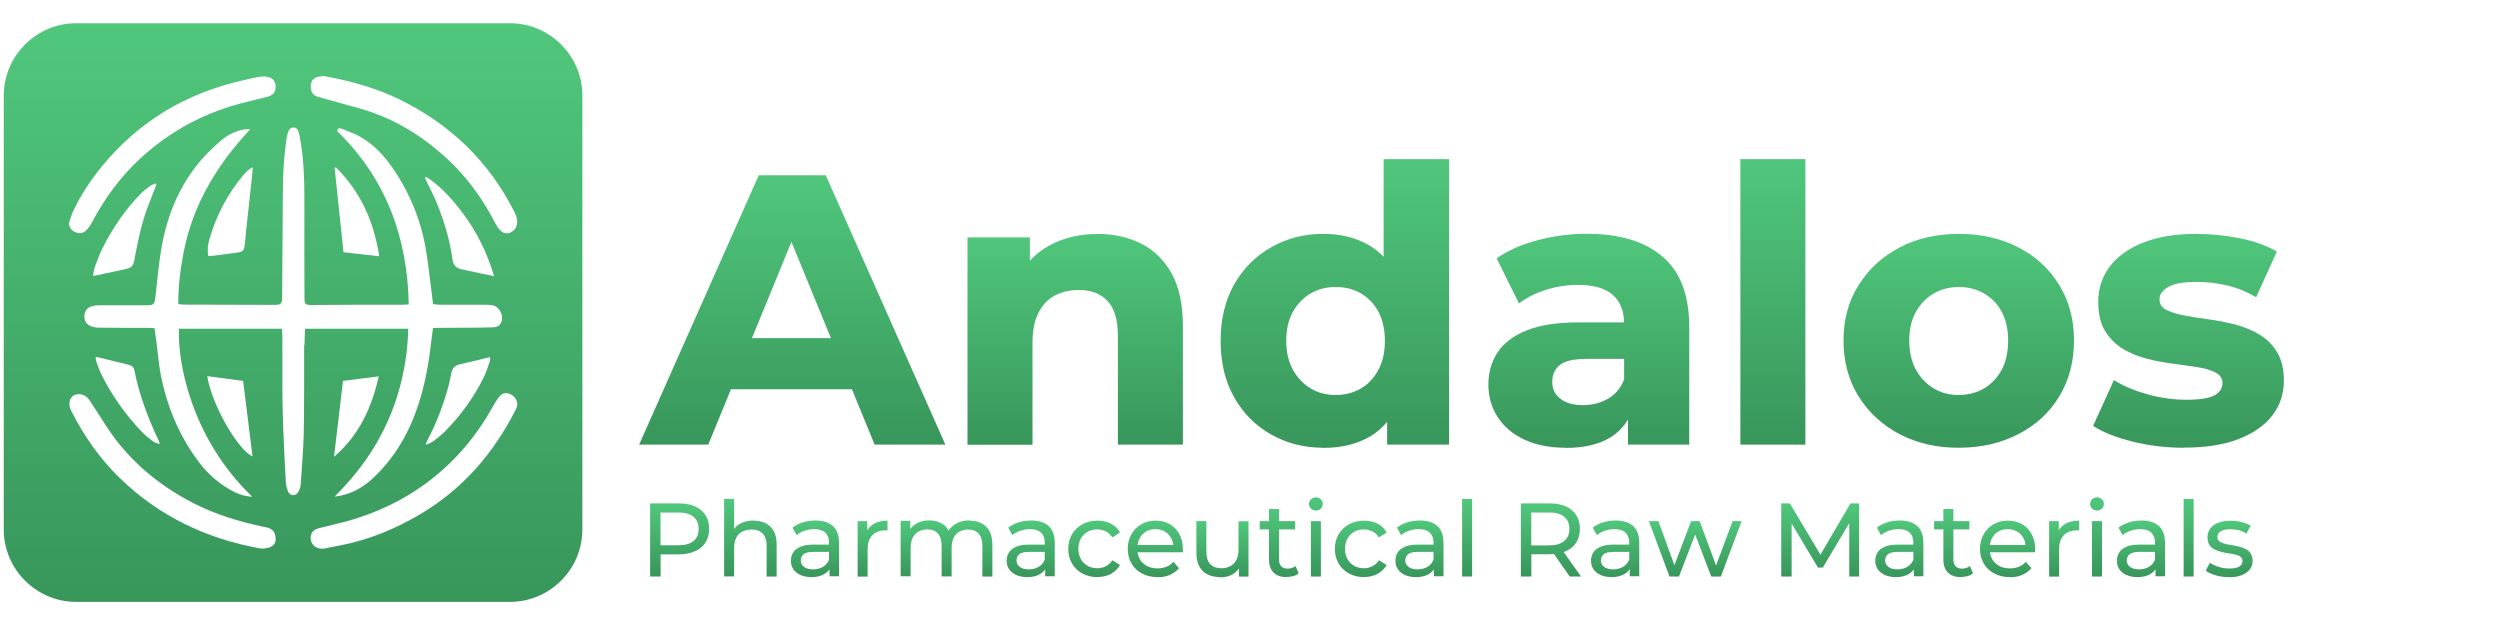 <?xml version="1.0" encoding="utf-8"?>
<svg id="Layer_1" xmlns="http://www.w3.org/2000/svg" viewBox="0 0 200 50" xmlns:bx="https://boxy-svg.com" width="200px" height="50px"><defs><style>
      .cls-1 {
        fill: url(#linear-gradient-15);
      }

      .cls-2 {
        fill: url(#linear-gradient-13);
      }

      .cls-3 {
        fill: url(#linear-gradient-28);
      }

      .cls-4 {
        fill: url(#linear-gradient-2);
      }

      .cls-5 {
        fill: url(#linear-gradient-25);
      }

      .cls-6 {
        fill: url(#linear-gradient-10);
      }

      .cls-7 {
        fill: url(#linear-gradient-12);
      }

      .cls-8 {
        fill: url(#linear-gradient-27);
      }

      .cls-9 {
        fill: url(#linear-gradient-26);
      }

      .cls-10 {
        fill: url(#linear-gradient-4);
      }

      .cls-11 {
        fill: url(#linear-gradient-30);
      }

      .cls-12 {
        fill: url(#linear-gradient-3);
      }

      .cls-13 {
        fill: url(#linear-gradient-34);
      }

      .cls-14 {
        fill: url(#linear-gradient-5);
      }

      .cls-15 {
        fill: url(#linear-gradient-22);
      }

      .cls-16 {
        fill: url(#linear-gradient-24);
      }

      .cls-17 {
        fill: url(#linear-gradient-33);
      }

      .cls-18 {
        fill: url(#linear-gradient-8);
      }

      .cls-19 {
        fill: url(#linear-gradient-14);
      }

      .cls-20 {
        fill: url(#linear-gradient-29);
      }

      .cls-21 {
        fill: url(#linear-gradient-20);
      }

      .cls-22 {
        fill: url(#linear-gradient-17);
      }

      .cls-23 {
        fill: url(#linear-gradient-7);
      }

      .cls-24 {
        fill: url(#linear-gradient-9);
      }

      .cls-25 {
        fill: url(#linear-gradient-11);
      }

      .cls-26 {
        fill: url(#linear-gradient-19);
      }

      .cls-27 {
        fill: url(#linear-gradient-6);
      }

      .cls-28 {
        fill: url(#linear-gradient-21);
      }

      .cls-29 {
        fill: url(#linear-gradient-32);
      }

      .cls-30 {
        fill: url(#linear-gradient-16);
      }

      .cls-31 {
        fill: url(#linear-gradient);
      }

      .cls-32 {
        fill: url(#linear-gradient-23);
      }

      .cls-33 {
        fill: url(#linear-gradient-31);
      }

      .cls-34 {
        fill: url(#linear-gradient-18);
      }
    </style><linearGradient id="linear-gradient" x1="72.38" y1="473.54" x2="72.38" y2="451.99" gradientTransform="translate(0 487.57) scale(1 -1)" gradientUnits="userSpaceOnUse"><stop offset="0" stop-color="#50c77c"/><stop offset="1" stop-color="#38965b"/></linearGradient><linearGradient id="linear-gradient-2" x1="95.01" y1="468.86" x2="95.01" y2="451.99" gradientTransform="translate(0 487.57) scale(1 -1)" gradientUnits="userSpaceOnUse"><stop offset="0" stop-color="#50c77c"/><stop offset="1" stop-color="#38965b"/></linearGradient><linearGradient id="linear-gradient-3" x1="115.79" y1="474.83" x2="115.79" y2="451.74" gradientTransform="translate(0 487.57) scale(1 -1)" gradientUnits="userSpaceOnUse"><stop offset="0" stop-color="#50c77c"/><stop offset="1" stop-color="#38965b"/></linearGradient><linearGradient id="linear-gradient-4" x1="136.12" y1="468.86" x2="136.12" y2="451.74" gradientTransform="translate(0 487.57) scale(1 -1)" gradientUnits="userSpaceOnUse"><stop offset="0" stop-color="#50c77c"/><stop offset="1" stop-color="#38965b"/></linearGradient><linearGradient id="linear-gradient-5" x1="150.83" y1="474.83" x2="150.83" y2="451.99" gradientTransform="translate(0 487.57) scale(1 -1)" gradientUnits="userSpaceOnUse"><stop offset="0" stop-color="#50c77c"/><stop offset="1" stop-color="#38965b"/></linearGradient><linearGradient id="linear-gradient-6" x1="165.7" y1="468.86" x2="165.7" y2="451.74" gradientTransform="translate(0 487.57) scale(1 -1)" gradientUnits="userSpaceOnUse"><stop offset="0" stop-color="#50c77c"/><stop offset="1" stop-color="#38965b"/></linearGradient><linearGradient id="linear-gradient-7" x1="184.08" y1="468.86" x2="184.08" y2="451.74" gradientTransform="translate(0 487.57) scale(1 -1)" gradientUnits="userSpaceOnUse"><stop offset="0" stop-color="#50c77c"/><stop offset="1" stop-color="#38965b"/></linearGradient><linearGradient id="linear-gradient-8" x1="31.44" y1="485.7" x2="31.44" y2="439.43" gradientTransform="matrix(1, 0, 0, -1, -8, 487.57)" gradientUnits="userSpaceOnUse"><stop offset="0" stop-color="#50c77c"/><stop offset="1" stop-color="#38965b"/></linearGradient><linearGradient id="linear-gradient-9" x1="63.37" y1="447.29" x2="63.37" y2="441.44" gradientTransform="translate(0 487.57) scale(1 -1)" gradientUnits="userSpaceOnUse"><stop offset="0" stop-color="#50c77c"/><stop offset="1" stop-color="#38965b"/></linearGradient><linearGradient id="linear-gradient-10" x1="69.03" y1="447.64" x2="69.03" y2="441.44" gradientTransform="translate(0 487.57) scale(1 -1)" gradientUnits="userSpaceOnUse"><stop offset="0" stop-color="#50c77c"/><stop offset="1" stop-color="#38965b"/></linearGradient><linearGradient id="linear-gradient-11" x1="74.2" y1="445.91" x2="74.2" y2="441.39" gradientTransform="translate(0 487.57) scale(1 -1)" gradientUnits="userSpaceOnUse"><stop offset="0" stop-color="#50c77c"/><stop offset="1" stop-color="#38965b"/></linearGradient><linearGradient id="linear-gradient-12" x1="78.81" y1="445.91" x2="78.81" y2="441.44" gradientTransform="translate(0 487.57) scale(1 -1)" gradientUnits="userSpaceOnUse"><stop offset="0" stop-color="#50c77c"/><stop offset="1" stop-color="#38965b"/></linearGradient><linearGradient id="linear-gradient-13" x1="84.71" y1="445.91" x2="84.71" y2="441.44" gradientTransform="translate(0 487.57) scale(1 -1)" gradientUnits="userSpaceOnUse"><stop offset="0" stop-color="#50c77c"/><stop offset="1" stop-color="#38965b"/></linearGradient><linearGradient id="linear-gradient-14" x1="91.45" y1="445.91" x2="91.45" y2="441.39" gradientTransform="translate(0 487.57) scale(1 -1)" gradientUnits="userSpaceOnUse"><stop offset="0" stop-color="#50c77c"/><stop offset="1" stop-color="#38965b"/></linearGradient><linearGradient id="linear-gradient-15" x1="96.53" y1="445.91" x2="96.53" y2="441.39" gradientTransform="translate(0 487.57) scale(1 -1)" gradientUnits="userSpaceOnUse"><stop offset="0" stop-color="#50c77c"/><stop offset="1" stop-color="#38965b"/></linearGradient><linearGradient id="linear-gradient-16" x1="101.44" y1="445.91" x2="101.44" y2="441.39" gradientTransform="translate(0 487.57) scale(1 -1)" gradientUnits="userSpaceOnUse"><stop offset="0" stop-color="#50c77c"/><stop offset="1" stop-color="#38965b"/></linearGradient><linearGradient id="linear-gradient-17" x1="106.79" y1="445.87" x2="106.79" y2="441.39" gradientTransform="translate(0 487.57) scale(1 -1)" gradientUnits="userSpaceOnUse"><stop offset="0" stop-color="#50c77c"/><stop offset="1" stop-color="#38965b"/></linearGradient><linearGradient id="linear-gradient-18" x1="111.34" y1="446.84" x2="111.34" y2="441.39" gradientTransform="translate(0 487.57) scale(1 -1)" gradientUnits="userSpaceOnUse"><stop offset="0" stop-color="#50c77c"/><stop offset="1" stop-color="#38965b"/></linearGradient><linearGradient id="linear-gradient-19" x1="114.27" y1="447.77" x2="114.27" y2="441.44" gradientTransform="translate(0 487.57) scale(1 -1)" gradientUnits="userSpaceOnUse"><stop offset="0" stop-color="#50c77c"/><stop offset="1" stop-color="#38965b"/></linearGradient><linearGradient id="linear-gradient-20" x1="117.87" y1="445.91" x2="117.87" y2="441.39" gradientTransform="translate(0 487.57) scale(1 -1)" gradientUnits="userSpaceOnUse"><stop offset="0" stop-color="#50c77c"/><stop offset="1" stop-color="#38965b"/></linearGradient><linearGradient id="linear-gradient-21" x1="122.56" y1="445.91" x2="122.56" y2="441.39" gradientTransform="translate(0 487.57) scale(1 -1)" gradientUnits="userSpaceOnUse"><stop offset="0" stop-color="#50c77c"/><stop offset="1" stop-color="#38965b"/></linearGradient><linearGradient id="linear-gradient-22" x1="126.37" y1="447.64" x2="126.37" y2="441.44" gradientTransform="translate(0 487.57) scale(1 -1)" gradientUnits="userSpaceOnUse"><stop offset="0" stop-color="#50c77c"/><stop offset="1" stop-color="#38965b"/></linearGradient><linearGradient id="linear-gradient-23" x1="133.08" y1="447.29" x2="133.08" y2="441.44" gradientTransform="translate(0 487.57) scale(1 -1)" gradientUnits="userSpaceOnUse"><stop offset="0" stop-color="#50c77c"/><stop offset="1" stop-color="#38965b"/></linearGradient><linearGradient id="linear-gradient-24" x1="138.21" y1="445.91" x2="138.21" y2="441.39" gradientTransform="translate(0 487.57) scale(1 -1)" gradientUnits="userSpaceOnUse"><stop offset="0" stop-color="#50c77c"/><stop offset="1" stop-color="#38965b"/></linearGradient><linearGradient id="linear-gradient-25" x1="144.62" y1="445.87" x2="144.62" y2="441.44" gradientTransform="translate(0 487.57) scale(1 -1)" gradientUnits="userSpaceOnUse"><stop offset="0" stop-color="#50c77c"/><stop offset="1" stop-color="#38965b"/></linearGradient><linearGradient id="linear-gradient-26" x1="154.61" y1="447.29" x2="154.61" y2="441.44" gradientTransform="translate(0 487.57) scale(1 -1)" gradientUnits="userSpaceOnUse"><stop offset="0" stop-color="#50c77c"/><stop offset="1" stop-color="#38965b"/></linearGradient><linearGradient id="linear-gradient-27" x1="160.95" y1="445.91" x2="160.95" y2="441.39" gradientTransform="translate(0 487.57) scale(1 -1)" gradientUnits="userSpaceOnUse"><stop offset="0" stop-color="#50c77c"/><stop offset="1" stop-color="#38965b"/></linearGradient><linearGradient id="linear-gradient-28" x1="165.29" y1="446.84" x2="165.29" y2="441.39" gradientTransform="translate(0 487.57) scale(1 -1)" gradientUnits="userSpaceOnUse"><stop offset="0" stop-color="#50c77c"/><stop offset="1" stop-color="#38965b"/></linearGradient><linearGradient id="linear-gradient-29" x1="169.62" y1="445.91" x2="169.62" y2="441.39" gradientTransform="translate(0 487.57) scale(1 -1)" gradientUnits="userSpaceOnUse"><stop offset="0" stop-color="#50c77c"/><stop offset="1" stop-color="#38965b"/></linearGradient><linearGradient id="linear-gradient-30" x1="174.13" y1="445.91" x2="174.13" y2="441.44" gradientTransform="translate(0 487.57) scale(1 -1)" gradientUnits="userSpaceOnUse"><stop offset="0" stop-color="#50c77c"/><stop offset="1" stop-color="#38965b"/></linearGradient><linearGradient id="linear-gradient-31" x1="176.76" y1="447.77" x2="176.76" y2="441.44" gradientTransform="translate(0 487.57) scale(1 -1)" gradientUnits="userSpaceOnUse"><stop offset="0" stop-color="#50c77c"/><stop offset="1" stop-color="#38965b"/></linearGradient><linearGradient id="linear-gradient-32" x1="180.28" y1="445.91" x2="180.28" y2="441.39" gradientTransform="translate(0 487.57) scale(1 -1)" gradientUnits="userSpaceOnUse"><stop offset="0" stop-color="#50c77c"/><stop offset="1" stop-color="#38965b"/></linearGradient><linearGradient id="linear-gradient-33" x1="184.09" y1="447.64" x2="184.09" y2="441.44" gradientTransform="translate(0 487.57) scale(1 -1)" gradientUnits="userSpaceOnUse"><stop offset="0" stop-color="#50c77c"/><stop offset="1" stop-color="#38965b"/></linearGradient><linearGradient id="linear-gradient-34" x1="187.33" y1="445.91" x2="187.33" y2="441.39" gradientTransform="translate(0 487.57) scale(1 -1)" gradientUnits="userSpaceOnUse"><stop offset="0" stop-color="#50c77c"/><stop offset="1" stop-color="#38965b"/></linearGradient><bx:export><bx:file format="svg"/></bx:export></defs><g transform="matrix(1, 0, 0, 1, -9, 0)"><path class="cls-31" d="M60.13,35.57l9.57-21.55h5.36l9.57,21.55h-5.66l-7.73-18.84h2.15l-7.73,18.84h-5.54,0ZM65.09,31.14l1.42-4.09h10.9l1.38,4.09h-13.7,0Z"/><path class="cls-4" d="M96.76,18.71c1.31,0,2.49.26,3.53.78,1.04.52,1.85,1.32,2.45,2.4.59,1.08.89,2.47.89,4.17v9.51h-5.2v-8.71c0-1.25-.27-2.18-.82-2.77-.54-.59-1.31-.89-2.29-.89-.72,0-1.35.14-1.91.43s-1,.75-1.32,1.37c-.33.63-.49,1.43-.49,2.42v8.16h-5.2v-16.59h4.99v4.62l-.95-1.38c.59-1.15,1.45-2.02,2.56-2.62,1.11-.59,2.37-.89,3.79-.89h0Z"/><path class="cls-12" d="M114.86,35.82c-1.52,0-2.9-.35-4.15-1.05s-2.24-1.69-2.97-2.97c-.73-1.28-1.09-2.8-1.09-4.54s.37-3.25,1.09-4.52,1.72-2.26,2.97-2.97,2.64-1.06,4.15-1.06c1.42,0,2.64.31,3.68.92,1.04.61,1.83,1.55,2.39,2.82.56,1.26.83,2.87.83,4.82s-.27,3.56-.8,4.82c-.53,1.26-1.31,2.2-2.34,2.82-1.03.61-2.28.92-3.76.92h0ZM115.85,31.6c.76,0,1.43-.18,2.02-.52s1.05-.85,1.4-1.49c.35-.65.52-1.42.52-2.32s-.18-1.7-.52-2.34c-.35-.64-.82-1.12-1.4-1.46-.58-.34-1.26-.51-2.02-.51s-1.4.17-1.99.51-1.06.83-1.42,1.46c-.36.64-.54,1.42-.54,2.34s.18,1.68.54,2.32.83,1.14,1.42,1.49c.58.35,1.25.52,1.99.52ZM119.97,35.57v-3.17l.03-5.14-.31-5.17v-9.36h5.23v22.84h-4.96,0Z"/><path class="cls-10" d="M134.29,35.82c-1.31,0-2.43-.22-3.36-.66s-1.63-1.04-2.12-1.8-.74-1.62-.74-2.59.25-1.85.75-2.6c.5-.75,1.28-1.33,2.34-1.75,1.06-.42,2.44-.63,4.14-.63h4.22v2.92h-3.57c-1.07,0-1.8.17-2.19.51-.39.34-.58.78-.58,1.34s.21,1,.65,1.34c.43.34,1.04.51,1.82.51.74,0,1.41-.18,2-.52s1.03-.87,1.29-1.57l.77,2.15c-.33,1.11-.95,1.94-1.86,2.51s-2.1.85-3.56.85h0ZM139.24,35.57v-3.2l-.31-.71v-5.76c0-1-.3-1.77-.91-2.31-.6-.53-1.53-.8-2.79-.8-.86,0-1.71.13-2.56.4s-1.56.63-2.15,1.08l-1.79-3.6c.9-.64,2.01-1.12,3.31-1.46,1.3-.34,2.6-.51,3.89-.51,2.61,0,4.63.6,6.06,1.82,1.44,1.21,2.15,3.1,2.15,5.66v9.39h-4.92,0Z"/><path class="cls-14" d="M148.23,35.57V12.73h5.2v22.84h-5.2Z"/><path class="cls-27" d="M165.68,35.82c-1.76,0-3.34-.37-4.72-1.09-1.38-.73-2.48-1.74-3.28-3.03-.8-1.29-1.2-2.78-1.2-4.46s.4-3.14,1.2-4.42c.8-1.28,1.89-2.29,3.28-3.02,1.38-.73,2.97-1.09,4.76-1.09s3.38.37,4.77,1.09c1.4.73,2.48,1.73,3.26,3.02.78,1.28,1.17,2.76,1.17,4.42s-.39,3.17-1.17,4.46-1.87,2.3-3.28,3.03c-1.41.73-3,1.09-4.79,1.09h0ZM165.68,31.6c.76,0,1.44-.18,2.03-.52.59-.35,1.07-.85,1.42-1.49.35-.65.52-1.43.52-2.35s-.18-1.67-.52-2.31c-.35-.64-.82-1.12-1.42-1.46-.59-.34-1.26-.51-2-.51s-1.41.17-2,.51-1.07.83-1.43,1.46c-.36.64-.54,1.41-.54,2.31s.18,1.71.54,2.35.84,1.14,1.43,1.49c.59.35,1.25.52,1.97.52Z"/><path class="cls-23" d="M183.69,35.82c-1.4,0-2.76-.17-4.08-.49-1.32-.33-2.38-.75-3.16-1.26l1.66-3.66c.76.47,1.66.85,2.71,1.14s2.07.43,3.08.43c1.07,0,1.82-.12,2.25-.35s.65-.57.65-1c0-.35-.18-.62-.54-.82-.36-.19-.84-.34-1.43-.43-.59-.09-1.25-.19-1.95-.28s-1.42-.22-2.12-.4-1.35-.44-1.94-.8-1.06-.84-1.42-1.43c-.36-.59-.54-1.37-.54-2.34,0-1.05.3-1.98.91-2.79.6-.81,1.49-1.45,2.66-1.92,1.17-.47,2.59-.71,4.25-.71,1.17,0,2.34.12,3.51.35,1.17.24,2.15.59,2.96,1.06l-1.66,3.66c-.8-.47-1.61-.79-2.43-.97-.82-.18-1.6-.26-2.34-.26-1.03,0-1.78.13-2.25.4s-.71.59-.71.98.18.68.54.86.84.33,1.45.45,1.26.21,1.95.31c.7.09,1.4.23,2.11.41.71.19,1.35.45,1.94.8.58.35,1.06.82,1.42,1.42.36.59.54,1.35.54,2.28,0,1.05-.31,1.97-.92,2.77-.62.8-1.51,1.43-2.69,1.89-1.18.46-2.64.69-4.39.69h0Z"/></g><path class="cls-18" d="M 40.8 1.86 L 6.09 1.86 C 2.91 1.86 0.3 4.46 0.3 7.65 L 0.3 42.36 C 0.3 45.54 2.9 48.15 6.09 48.15 L 40.8 48.15 C 43.98 48.15 46.59 45.55 46.59 42.36 L 46.59 7.65 C 46.59 4.47 43.99 1.86 40.8 1.86 Z M 5.75 17.12 C 6.38 15.71 7.23 14.43 8.21 13.24 C 11.17 9.66 14.95 7.43 19.47 6.42 C 19.88 6.33 20.29 6.22 20.71 6.15 C 20.93 6.11 21.18 6.11 21.4 6.15 C 21.84 6.24 22.03 6.49 22.05 6.91 C 22.06 7.33 21.88 7.6 21.46 7.72 C 20.84 7.89 20.21 8.03 19.59 8.19 C 16.43 8.97 13.65 10.45 11.25 12.65 C 9.64 14.13 8.37 15.87 7.35 17.8 C 7.22 18.04 7.06 18.28 6.86 18.46 C 6.6 18.7 6.27 18.7 5.96 18.54 C 5.69 18.4 5.54 18.19 5.51 17.86 C 5.59 17.61 5.66 17.36 5.76 17.12 L 5.75 17.12 Z M 12.52 14.74 C 12.29 15.35 12.04 15.96 11.81 16.58 C 11.33 17.86 11.05 19.19 10.8 20.52 C 10.8 20.56 10.79 20.61 10.78 20.65 C 10.65 21.32 10.57 21.41 9.9 21.56 C 9.19 21.71 8.47 21.87 7.76 22.02 C 7.68 22.04 7.59 22.04 7.44 22.06 C 7.5 21.78 7.51 21.53 7.6 21.31 C 7.79 20.79 7.99 20.27 8.24 19.78 C 9.04 18.21 10.02 16.76 11.26 15.5 C 11.48 15.27 11.74 15.08 12 14.89 C 12.13 14.79 12.3 14.74 12.45 14.67 C 12.47 14.7 12.49 14.73 12.51 14.75 L 12.52 14.74 Z M 21.6 43.78 C 21.35 43.86 21.05 43.92 20.79 43.87 C 16.5 43.09 12.71 41.29 9.57 38.23 C 7.97 36.68 6.72 34.87 5.71 32.89 C 5.67 32.81 5.64 32.73 5.61 32.65 C 5.47 32.22 5.58 31.84 5.89 31.64 C 6.2 31.45 6.7 31.52 6.98 31.8 C 7.07 31.89 7.15 32 7.22 32.11 C 7.6 32.68 7.97 33.26 8.34 33.84 C 10.09 36.64 12.5 38.71 15.41 40.22 C 17.22 41.16 19.14 41.73 21.12 42.15 C 21.19 42.16 21.26 42.17 21.33 42.19 C 21.83 42.32 22.04 42.58 22.05 43.09 C 22.07 43.43 21.89 43.67 21.6 43.77 L 21.6 43.78 Z M 7.65 28.54 C 7.92 28.61 8.14 28.66 8.37 28.71 C 9.01 28.87 9.65 29.02 10.28 29.18 C 10.52 29.24 10.69 29.35 10.75 29.63 C 11.14 31.6 11.85 33.47 12.71 35.28 C 12.73 35.33 12.74 35.39 12.78 35.53 C 12.57 35.45 12.4 35.43 12.27 35.33 C 11.96 35.09 11.64 34.85 11.37 34.57 C 10.04 33.18 8.93 31.62 8.08 29.89 C 7.93 29.58 7.82 29.24 7.7 28.91 C 7.66 28.81 7.67 28.69 7.65 28.53 L 7.65 28.54 Z M 24.33 27.62 C 24.33 29.96 24.34 32.3 24.3 34.64 C 24.27 36.03 24.14 37.41 24.05 38.79 C 24.05 38.95 23.98 39.11 23.92 39.25 C 23.84 39.45 23.7 39.6 23.47 39.61 C 23.23 39.61 23.09 39.46 23.02 39.26 C 22.95 39.06 22.88 38.84 22.87 38.63 C 22.72 35.86 22.57 33.08 22.59 30.3 C 22.59 29.19 22.59 28.08 22.59 26.97 C 22.59 26.75 22.57 26.54 22.55 26.3 L 14.32 26.3 C 14.19 28.92 15.27 35.03 20.18 39.74 C 19.5 39.7 18.96 39.49 18.45 39.2 C 17.3 38.56 16.38 37.67 15.64 36.6 C 14.23 34.6 13.32 32.38 12.86 29.98 C 12.69 29.11 12.63 28.21 12.51 27.33 C 12.47 26.98 12.41 26.64 12.36 26.25 C 12.18 26.25 12.02 26.23 11.87 26.23 C 10.54 26.23 9.21 26.23 7.88 26.21 C 7.68 26.21 7.47 26.17 7.28 26.1 C 6.92 25.96 6.73 25.65 6.75 25.28 C 6.77 24.89 6.96 24.61 7.34 24.5 C 7.55 24.44 7.77 24.42 7.99 24.42 C 9.23 24.42 10.48 24.42 11.72 24.42 C 12.3 24.42 12.36 24.35 12.43 23.78 C 12.59 22.39 12.7 20.98 12.96 19.61 C 13.43 17.06 14.43 14.71 16.15 12.73 C 16.63 12.18 17.17 11.69 17.72 11.21 C 18.21 10.79 18.8 10.51 19.44 10.37 C 19.62 10.33 19.8 10.33 20.01 10.35 C 17.38 13.16 15.45 16.32 14.7 20.13 C 14.43 21.51 14.26 22.89 14.26 24.33 C 14.47 24.35 14.64 24.37 14.81 24.37 C 17.16 24.37 19.52 24.38 21.87 24.39 C 21.94 24.39 22.02 24.39 22.09 24.39 C 22.45 24.37 22.56 24.27 22.57 23.9 C 22.59 23.37 22.57 22.85 22.58 22.32 C 22.59 19.91 22.61 17.49 22.63 15.08 C 22.64 13.71 22.73 12.33 22.94 10.97 C 22.97 10.8 23.02 10.63 23.09 10.47 C 23.16 10.29 23.3 10.19 23.5 10.2 C 23.68 10.2 23.8 10.32 23.86 10.48 C 23.92 10.66 23.97 10.84 24 11.03 C 24.33 12.84 24.36 14.66 24.35 16.49 C 24.34 18.95 24.35 21.4 24.36 23.86 C 24.36 24.32 24.44 24.4 24.9 24.4 C 26.05 24.4 27.21 24.39 28.37 24.38 C 29.64 24.38 30.92 24.38 32.19 24.38 C 32.35 24.38 32.5 24.36 32.7 24.35 C 32.6 18.93 30.84 14.25 26.97 10.48 C 27.02 10.25 27.13 10.22 27.28 10.28 C 27.78 10.49 28.3 10.65 28.77 10.91 C 29.86 11.52 30.7 12.41 31.41 13.44 C 32.81 15.47 33.71 17.7 34.1 20.14 C 34.31 21.47 34.45 22.8 34.62 24.14 C 34.62 24.2 34.64 24.25 34.66 24.34 C 34.85 24.35 35.03 24.38 35.22 24.38 C 36.35 24.38 37.47 24.38 38.6 24.38 C 38.86 24.38 39.13 24.38 39.39 24.42 C 39.99 24.5 40.38 25.39 40.04 25.9 C 39.9 26.11 39.67 26.18 39.43 26.19 C 39.05 26.19 38.67 26.21 38.29 26.21 C 37.19 26.21 36.1 26.22 35 26.23 C 34.9 26.23 34.8 26.23 34.64 26.25 C 34.58 26.71 34.51 27.17 34.46 27.63 C 34.28 29.22 33.98 30.78 33.49 32.3 C 32.75 34.61 31.57 36.65 29.78 38.31 C 28.91 39.11 27.92 39.6 26.77 39.73 C 27.99 38.5 29.04 37.23 29.91 35.81 C 30.78 34.38 31.45 32.86 31.91 31.25 C 32.37 29.64 32.62 28 32.66 26.3 L 24.41 26.3 C 24.39 26.74 24.36 27.18 24.36 27.62 L 24.33 27.62 Z M 20.2 36.51 C 19 35.98 16.91 32.29 16.58 30.09 C 17.54 30.22 18.49 30.35 19.45 30.47 C 19.7 32.5 19.95 34.5 20.2 36.5 L 20.2 36.51 Z M 20.22 13.36 C 20.21 13.56 20.2 13.7 20.19 13.84 C 20.02 15.38 19.85 16.91 19.69 18.45 C 19.65 18.83 19.63 19.21 19.58 19.58 C 19.52 20.06 19.43 20.14 18.96 20.21 C 18.35 20.29 17.75 20.38 17.14 20.45 C 17 20.47 16.85 20.47 16.67 20.49 C 16.57 20 16.63 19.57 16.75 19.15 C 17.3 17.23 18.21 15.5 19.5 13.97 C 19.69 13.74 19.91 13.53 20.24 13.36 L 20.22 13.36 Z M 26.77 13.42 C 26.77 13.42 26.84 13.4 26.87 13.39 C 28.84 15.33 29.91 17.71 30.34 20.5 C 29.35 20.39 28.44 20.29 27.48 20.18 C 27.24 17.92 27.01 15.67 26.77 13.42 Z M 34 14.23 C 34 14.23 34.05 14.19 34.08 14.16 C 34.17 14.21 34.27 14.25 34.35 14.31 C 35.43 15.09 36.29 16.07 37.08 17.13 C 38.18 18.61 38.97 20.24 39.53 22.09 C 39.16 22.02 38.86 21.96 38.57 21.9 C 38.01 21.78 37.46 21.65 36.9 21.54 C 36.46 21.45 36.25 21.17 36.2 20.76 C 35.98 19.16 35.52 17.63 34.9 16.14 C 34.68 15.6 34.4 15.09 34.15 14.56 C 34.1 14.45 34.05 14.34 34 14.23 Z M 39.21 28.57 C 39.21 28.7 39.21 28.8 39.19 28.88 C 39.04 29.32 38.91 29.78 38.7 30.19 C 37.88 31.84 36.81 33.31 35.5 34.61 C 35.25 34.85 34.97 35.07 34.69 35.28 C 34.52 35.41 34.31 35.48 34.13 35.58 C 34.11 35.56 34.08 35.53 34.06 35.5 C 34.12 35.38 34.17 35.27 34.23 35.15 C 34.96 33.76 35.5 32.3 35.91 30.78 C 35.99 30.47 36.04 30.15 36.11 29.84 C 36.19 29.46 36.39 29.23 36.8 29.14 C 37.6 28.97 38.39 28.76 39.23 28.56 L 39.21 28.57 Z M 26.72 36.55 C 26.96 34.54 27.2 32.53 27.44 30.47 C 28.38 30.35 29.32 30.23 30.3 30.11 C 29.73 32.65 28.7 34.85 26.72 36.55 Z M 41.34 32.56 C 41.32 32.66 41.27 32.75 41.22 32.84 C 39.43 36.35 36.93 39.21 33.51 41.2 C 31.58 42.33 29.53 43.17 27.33 43.61 C 26.87 43.7 26.41 43.79 25.96 43.88 C 25.38 43.99 24.86 43.61 24.85 43.07 C 24.85 42.62 25.04 42.38 25.54 42.25 C 26.25 42.07 26.96 41.91 27.67 41.72 C 30.83 40.85 33.63 39.34 35.99 37.05 C 37.33 35.75 38.45 34.27 39.36 32.64 C 39.52 32.36 39.68 32.08 39.87 31.82 C 40.16 31.43 40.47 31.36 40.86 31.55 C 41.26 31.75 41.46 32.15 41.35 32.57 L 41.34 32.56 Z M 40.86 18.6 C 40.53 18.74 40.22 18.65 39.98 18.39 C 39.83 18.23 39.72 18.04 39.62 17.85 C 38.6 15.87 37.31 14.09 35.65 12.59 C 33.62 10.74 31.32 9.37 28.65 8.64 C 27.59 8.35 26.54 8.06 25.48 7.76 C 25.08 7.65 24.89 7.41 24.86 7.01 C 24.81 6.4 25.16 6.08 25.94 6.09 C 26.03 6.11 26.2 6.14 26.37 6.17 C 28.29 6.54 30.15 7.08 31.91 7.93 C 35.99 9.91 39.1 12.89 41.15 16.95 C 41.29 17.23 41.4 17.51 41.37 17.83 C 41.34 18.18 41.18 18.45 40.85 18.58 L 40.86 18.6 Z"/><g transform="matrix(1, 0, 0, 1, -9, 0)"><path class="cls-24" d="M61.01,46.12v-5.85h2.28c.51,0,.95.08,1.31.24.36.16.64.39.84.7.19.31.29.67.29,1.1s-.1.79-.29,1.09-.47.54-.84.7-.8.25-1.31.25h-1.82l.38-.39v2.16h-.84,0ZM61.84,44.04l-.38-.42h1.8c.54,0,.94-.11,1.22-.34s.41-.55.41-.97-.14-.74-.41-.97-.68-.34-1.22-.34h-1.8l.38-.42v3.46Z"/><path class="cls-6" d="M69.29,41.65c.36,0,.68.07.96.21.28.14.49.35.65.63s.23.64.23,1.08v2.55h-.8v-2.46c0-.43-.1-.75-.31-.97s-.5-.33-.88-.33c-.28,0-.53.06-.75.17s-.38.28-.49.49c-.11.22-.17.49-.17.81v2.28h-.8v-6.2h.8v2.97l-.16-.32c.15-.29.37-.52.67-.68.3-.16.65-.24,1.05-.24h0Z"/><path class="cls-25" d="M73.91,46.17c-.33,0-.62-.06-.87-.17s-.44-.27-.57-.46-.2-.42-.2-.67.06-.46.17-.65c.11-.19.3-.35.56-.47.26-.12.61-.18,1.05-.18h1.4v.58h-1.37c-.4,0-.67.07-.81.2-.14.13-.21.3-.21.48,0,.22.09.39.26.52.17.13.41.2.72.2s.56-.07.79-.2.39-.33.49-.58l.16.55c-.11.26-.29.47-.56.62s-.6.23-1.01.23h0ZM75.36,46.12v-.94l-.04-.18v-1.6c0-.34-.1-.6-.3-.79-.2-.19-.49-.28-.89-.28-.26,0-.52.04-.77.13s-.46.2-.63.35l-.33-.6c.23-.18.5-.32.82-.42s.66-.15,1.01-.15c.61,0,1.08.15,1.4.44.33.3.49.75.49,1.35v2.67h-.76Z"/><path class="cls-7" d="M77.61,46.12v-4.43h.77v1.2l-.07-.3c.12-.31.33-.54.62-.7.29-.16.65-.24,1.07-.24v.78s-.07,0-.1,0h-.09c-.43,0-.77.13-1.02.38-.25.26-.38.63-.38,1.11v2.21h-.81Z"/><path class="cls-2" d="M86.58,41.65c.36,0,.67.07.94.21s.49.35.64.63.23.64.23,1.08v2.55h-.8v-2.46c0-.43-.1-.75-.3-.97s-.48-.33-.84-.33c-.27,0-.5.06-.7.17-.2.11-.36.28-.46.49s-.16.49-.16.81v2.28h-.8v-2.46c0-.43-.1-.75-.3-.97s-.48-.33-.85-.33c-.26,0-.49.06-.69.17s-.36.28-.47.49c-.11.22-.17.49-.17.81v2.28h-.8v-4.43h.77v1.18l-.13-.3c.14-.29.35-.52.64-.68.29-.16.63-.24,1.01-.24.42,0,.79.1,1.1.31.31.21.51.53.6.95l-.33-.13c.13-.34.37-.61.7-.82.33-.21.72-.31,1.17-.31h0Z"/><path class="cls-19" d="M91.17,46.17c-.33,0-.62-.06-.87-.17s-.44-.27-.57-.46-.2-.42-.2-.67.06-.46.17-.65c.11-.19.3-.35.56-.47.26-.12.61-.18,1.05-.18h1.4v.58h-1.37c-.4,0-.67.07-.81.2-.14.13-.21.3-.21.48,0,.22.09.39.26.52.17.13.41.2.72.2s.56-.07.79-.2.39-.33.49-.58l.16.55c-.11.26-.29.47-.56.62s-.6.23-1.01.23h0ZM92.62,46.12v-.94l-.04-.18v-1.6c0-.34-.1-.6-.3-.79-.2-.19-.49-.28-.89-.28-.26,0-.52.04-.77.13s-.46.2-.63.35l-.33-.6c.23-.18.5-.32.82-.42s.66-.15,1.01-.15c.61,0,1.08.15,1.4.44.33.3.49.75.49,1.35v2.67h-.76Z"/><path class="cls-1" d="M96.8,46.17c-.45,0-.85-.1-1.21-.29-.35-.19-.63-.46-.83-.8s-.3-.73-.3-1.17.1-.83.3-1.17.48-.61.83-.8c.35-.19.76-.29,1.21-.29.4,0,.76.08,1.07.24.32.16.56.39.73.71l-.61.39c-.15-.22-.32-.38-.53-.48s-.43-.16-.67-.16c-.29,0-.55.06-.78.19s-.41.31-.54.54c-.13.23-.2.51-.2.82s.07.59.2.83c.13.23.32.41.54.54.23.13.49.19.78.19.24,0,.46-.05.67-.16s.38-.26.53-.48l.61.38c-.17.31-.42.54-.73.71-.32.17-.67.25-1.07.25h0Z"/><path class="cls-30" d="M101.61,46.17c-.47,0-.89-.1-1.25-.29s-.64-.46-.84-.8c-.2-.34-.3-.73-.3-1.17s.1-.83.29-1.17.46-.61.79-.8.72-.29,1.14-.29.81.09,1.14.28c.33.19.59.46.77.8.19.34.28.74.28,1.2,0,.03,0,.07,0,.12,0,.04,0,.09-.01.13h-3.77v-.58h3.35l-.33.2c0-.28-.05-.54-.18-.76s-.29-.4-.51-.52-.46-.19-.75-.19-.53.06-.74.19-.39.3-.51.53c-.12.22-.19.48-.19.77v.13c0,.3.07.56.2.79s.33.41.57.54c.24.13.53.19.84.19.26,0,.5-.04.72-.13s.4-.22.56-.4l.44.52c-.2.23-.45.41-.75.54s-.63.18-1,.18h0Z"/><path class="cls-22" d="M106.62,46.17c-.38,0-.71-.07-1-.21-.29-.14-.51-.35-.67-.64-.16-.29-.24-.65-.24-1.08v-2.55h.8v2.46c0,.43.1.76.31.98.21.22.5.33.88.33.28,0,.52-.06.73-.17.2-.11.37-.28.48-.5s.17-.49.17-.8v-2.29h.8v4.43h-.76v-1.19l.13.32c-.15.3-.36.52-.65.69-.29.16-.62.24-.98.24h0Z"/><path class="cls-34" d="M109.78,42.35v-.66h2.82v.66h-2.82ZM111.93,46.17c-.45,0-.79-.12-1.04-.36-.24-.24-.37-.58-.37-1.03v-4.06h.8v4.03c0,.24.06.42.18.55s.29.19.51.19c.25,0,.46-.07.63-.21l.25.58c-.12.11-.27.19-.44.23s-.35.07-.53.07h0Z"/><path class="cls-26" d="M114.27,40.84c-.16,0-.29-.05-.39-.15-.1-.1-.16-.22-.16-.37s.05-.28.16-.38c.1-.1.23-.15.39-.15s.29.05.39.15.16.22.16.36-.05.28-.15.38-.23.16-.39.16h0ZM113.87,46.12v-4.43h.8v4.43h-.8Z"/><path class="cls-21" d="M118.13,46.17c-.45,0-.85-.1-1.21-.29s-.63-.46-.83-.8-.3-.73-.3-1.17.1-.83.3-1.17.48-.61.83-.8.76-.29,1.21-.29c.4,0,.76.08,1.07.24.32.16.56.39.73.71l-.61.39c-.15-.22-.32-.38-.53-.48-.21-.1-.43-.16-.67-.16-.29,0-.55.06-.78.19-.23.13-.41.31-.54.54-.13.23-.2.51-.2.82s.07.59.2.83c.13.23.32.41.54.54.23.13.49.19.78.19.24,0,.46-.05.67-.16s.38-.26.53-.48l.61.38c-.17.31-.42.54-.73.71-.32.17-.67.25-1.07.25h0Z"/><path class="cls-28" d="M122.27,46.17c-.33,0-.62-.06-.87-.17s-.44-.27-.57-.46-.2-.42-.2-.67.06-.46.17-.65.3-.35.56-.47c.26-.12.61-.18,1.05-.18h1.4v.58h-1.37c-.4,0-.67.07-.81.2s-.21.3-.21.48c0,.22.09.39.26.52s.41.2.72.2.56-.07.79-.2.39-.33.49-.58l.16.55c-.11.26-.29.47-.56.62s-.6.23-1.01.23h0ZM123.72,46.12v-.94l-.04-.18v-1.6c0-.34-.1-.6-.3-.79s-.5-.28-.89-.28c-.26,0-.52.04-.77.13-.25.09-.46.2-.63.35l-.33-.6c.23-.18.5-.32.82-.42.32-.1.66-.15,1.01-.15.61,0,1.08.15,1.4.44s.49.75.49,1.35v2.67h-.76Z"/><path class="cls-15" d="M125.97,46.12v-6.2h.8v6.2h-.8Z"/><path class="cls-32" d="M130.67,46.12v-5.85h2.28c.51,0,.95.08,1.31.24.36.16.64.39.84.7s.29.67.29,1.1-.1.79-.29,1.09-.47.54-.84.7c-.36.16-.8.24-1.31.24h-1.82l.38-.38v2.16h-.84ZM131.5,44.04l-.38-.41h1.8c.54,0,.94-.12,1.22-.35s.41-.56.41-.97-.14-.74-.41-.97-.68-.34-1.22-.34h-1.8l.38-.42v3.46h0ZM134.58,46.12l-1.49-2.12h.89l1.5,2.12h-.91,0Z"/><path class="cls-16" d="M137.92,46.17c-.33,0-.62-.06-.87-.17s-.44-.27-.57-.46-.2-.42-.2-.67.06-.46.17-.65.3-.35.56-.47c.26-.12.61-.18,1.05-.18h1.4v.58h-1.37c-.4,0-.67.07-.81.2s-.21.3-.21.48c0,.22.09.39.26.52s.41.2.72.2.56-.07.79-.2.39-.33.49-.58l.16.55c-.11.26-.29.47-.56.62s-.6.23-1.01.23h0ZM139.38,46.12v-.94l-.04-.18v-1.6c0-.34-.1-.6-.3-.79s-.5-.28-.89-.28c-.26,0-.52.04-.77.13-.25.09-.46.2-.63.35l-.33-.6c.23-.18.5-.32.82-.42.32-.1.66-.15,1.01-.15.61,0,1.08.15,1.4.44s.49.75.49,1.35v2.67h-.76Z"/><path class="cls-5" d="M142.56,46.12l-1.65-4.43h.76l1.46,4.01h-.36l1.52-4.01h.68l1.49,4.01h-.35l1.5-4.01h.72l-1.66,4.43h-.77l-1.4-3.66h.23l-1.41,3.66h-.77,0Z"/><path class="cls-9" d="M151.5,46.12v-5.85h.69l2.63,4.42h-.37l2.59-4.42h.69v5.85s-.79,0-.79,0v-4.59s.19,0,.19,0l-2.31,3.88h-.38l-2.32-3.88h.21v4.59h-.8Z"/><path class="cls-8" d="M160.66,46.17c-.33,0-.62-.06-.87-.17s-.44-.27-.57-.46-.2-.42-.2-.67.06-.46.17-.65.3-.35.56-.47c.26-.12.61-.18,1.05-.18h1.4v.58h-1.37c-.4,0-.67.07-.81.2s-.21.3-.21.48c0,.22.09.39.26.52s.41.2.72.2.56-.07.79-.2.39-.33.49-.58l.16.55c-.11.26-.29.47-.56.62s-.6.23-1.01.23h0ZM162.11,46.12v-.94l-.04-.18v-1.6c0-.34-.1-.6-.3-.79s-.5-.28-.89-.28c-.26,0-.52.04-.77.13-.25.09-.46.2-.63.35l-.33-.6c.23-.18.5-.32.82-.42.32-.1.66-.15,1.01-.15.61,0,1.08.15,1.4.44s.49.75.49,1.35v2.67h-.76Z"/><path class="cls-3" d="M163.73,42.35v-.66h2.82v.66h-2.82ZM165.88,46.17c-.45,0-.79-.12-1.04-.36-.24-.24-.37-.58-.37-1.03v-4.06h.8v4.03c0,.24.06.42.18.55.12.13.29.19.51.19.25,0,.46-.07.63-.21l.25.58c-.12.11-.27.19-.44.23s-.35.07-.53.07h0Z"/><path class="cls-20" d="M169.79,46.17c-.47,0-.89-.1-1.25-.29-.36-.19-.64-.46-.84-.8s-.3-.73-.3-1.17.1-.83.29-1.17c.19-.34.46-.61.79-.8.34-.19.72-.29,1.14-.29s.81.09,1.14.28c.33.19.59.46.77.8.19.34.28.74.28,1.2,0,.03,0,.07,0,.12s0,.09-.01.13h-3.77v-.58h3.35l-.33.2c0-.28-.05-.54-.18-.76-.12-.22-.29-.4-.51-.52s-.46-.19-.75-.19-.53.06-.74.19-.39.3-.51.53c-.12.22-.18.48-.18.77v.13c0,.3.07.56.2.79s.33.41.57.54c.24.13.53.19.84.19.26,0,.5-.04.72-.13s.4-.22.56-.4l.44.52c-.2.23-.45.41-.75.54s-.63.18-1,.18h0Z"/><path class="cls-11" d="M172.93,46.12v-4.43h.77v1.2l-.07-.3c.12-.31.33-.54.62-.7.29-.16.65-.24,1.07-.24v.78s-.07,0-.1,0h-.09c-.43,0-.77.13-1.02.38-.25.26-.38.63-.38,1.11v2.21h-.81Z"/><path class="cls-33" d="M176.76,40.84c-.16,0-.29-.05-.39-.15-.1-.1-.16-.22-.16-.37s.05-.28.16-.38c.1-.1.23-.15.39-.15s.29.05.39.15.16.22.16.36-.05.28-.15.38-.23.16-.39.16h0ZM176.36,46.12v-4.43h.8v4.43h-.8Z"/><path class="cls-29" d="M179.99,46.17c-.33,0-.62-.06-.87-.17s-.44-.27-.57-.46-.2-.42-.2-.67.06-.46.17-.65.3-.35.56-.47c.26-.12.61-.18,1.05-.18h1.4v.58h-1.37c-.4,0-.67.07-.81.2s-.21.3-.21.48c0,.22.09.39.26.52s.41.2.72.2.56-.07.79-.2.39-.33.49-.58l.16.55c-.11.26-.29.47-.56.62s-.6.23-1.01.23h0ZM181.44,46.12v-.94l-.04-.18v-1.6c0-.34-.1-.6-.3-.79s-.5-.28-.89-.28c-.26,0-.52.04-.77.13-.25.09-.46.2-.63.35l-.33-.6c.23-.18.5-.32.82-.42.32-.1.66-.15,1.01-.15.61,0,1.08.15,1.4.44s.49.75.49,1.35v2.67h-.76Z"/><path class="cls-17" d="M183.69,46.12v-6.2h.8v6.2h-.8Z"/><path class="cls-13" d="M187.29,46.17c-.37,0-.72-.05-1.05-.15s-.59-.22-.78-.37l.33-.63c.19.13.42.24.7.33s.56.13.85.13c.37,0,.64-.05.81-.16.17-.11.25-.25.25-.44,0-.14-.05-.25-.15-.33s-.23-.14-.4-.18c-.17-.04-.35-.07-.55-.1s-.4-.07-.6-.12c-.2-.05-.38-.11-.55-.2s-.3-.2-.4-.36c-.1-.15-.15-.36-.15-.61s.07-.5.22-.7.36-.36.64-.46c.28-.11.6-.16.98-.16.29,0,.58.03.88.1.3.07.54.17.73.3l-.34.63c-.2-.13-.41-.23-.63-.28s-.43-.07-.65-.07c-.35,0-.61.06-.78.17-.17.11-.26.26-.26.44,0,.15.05.27.16.35.1.08.24.14.4.19s.35.08.55.11c.2.03.4.07.6.12s.38.11.55.2c.17.08.3.2.4.35s.16.35.16.6c0,.27-.08.5-.23.69s-.38.35-.66.46-.62.16-1.02.16h0Z"/></g></svg>